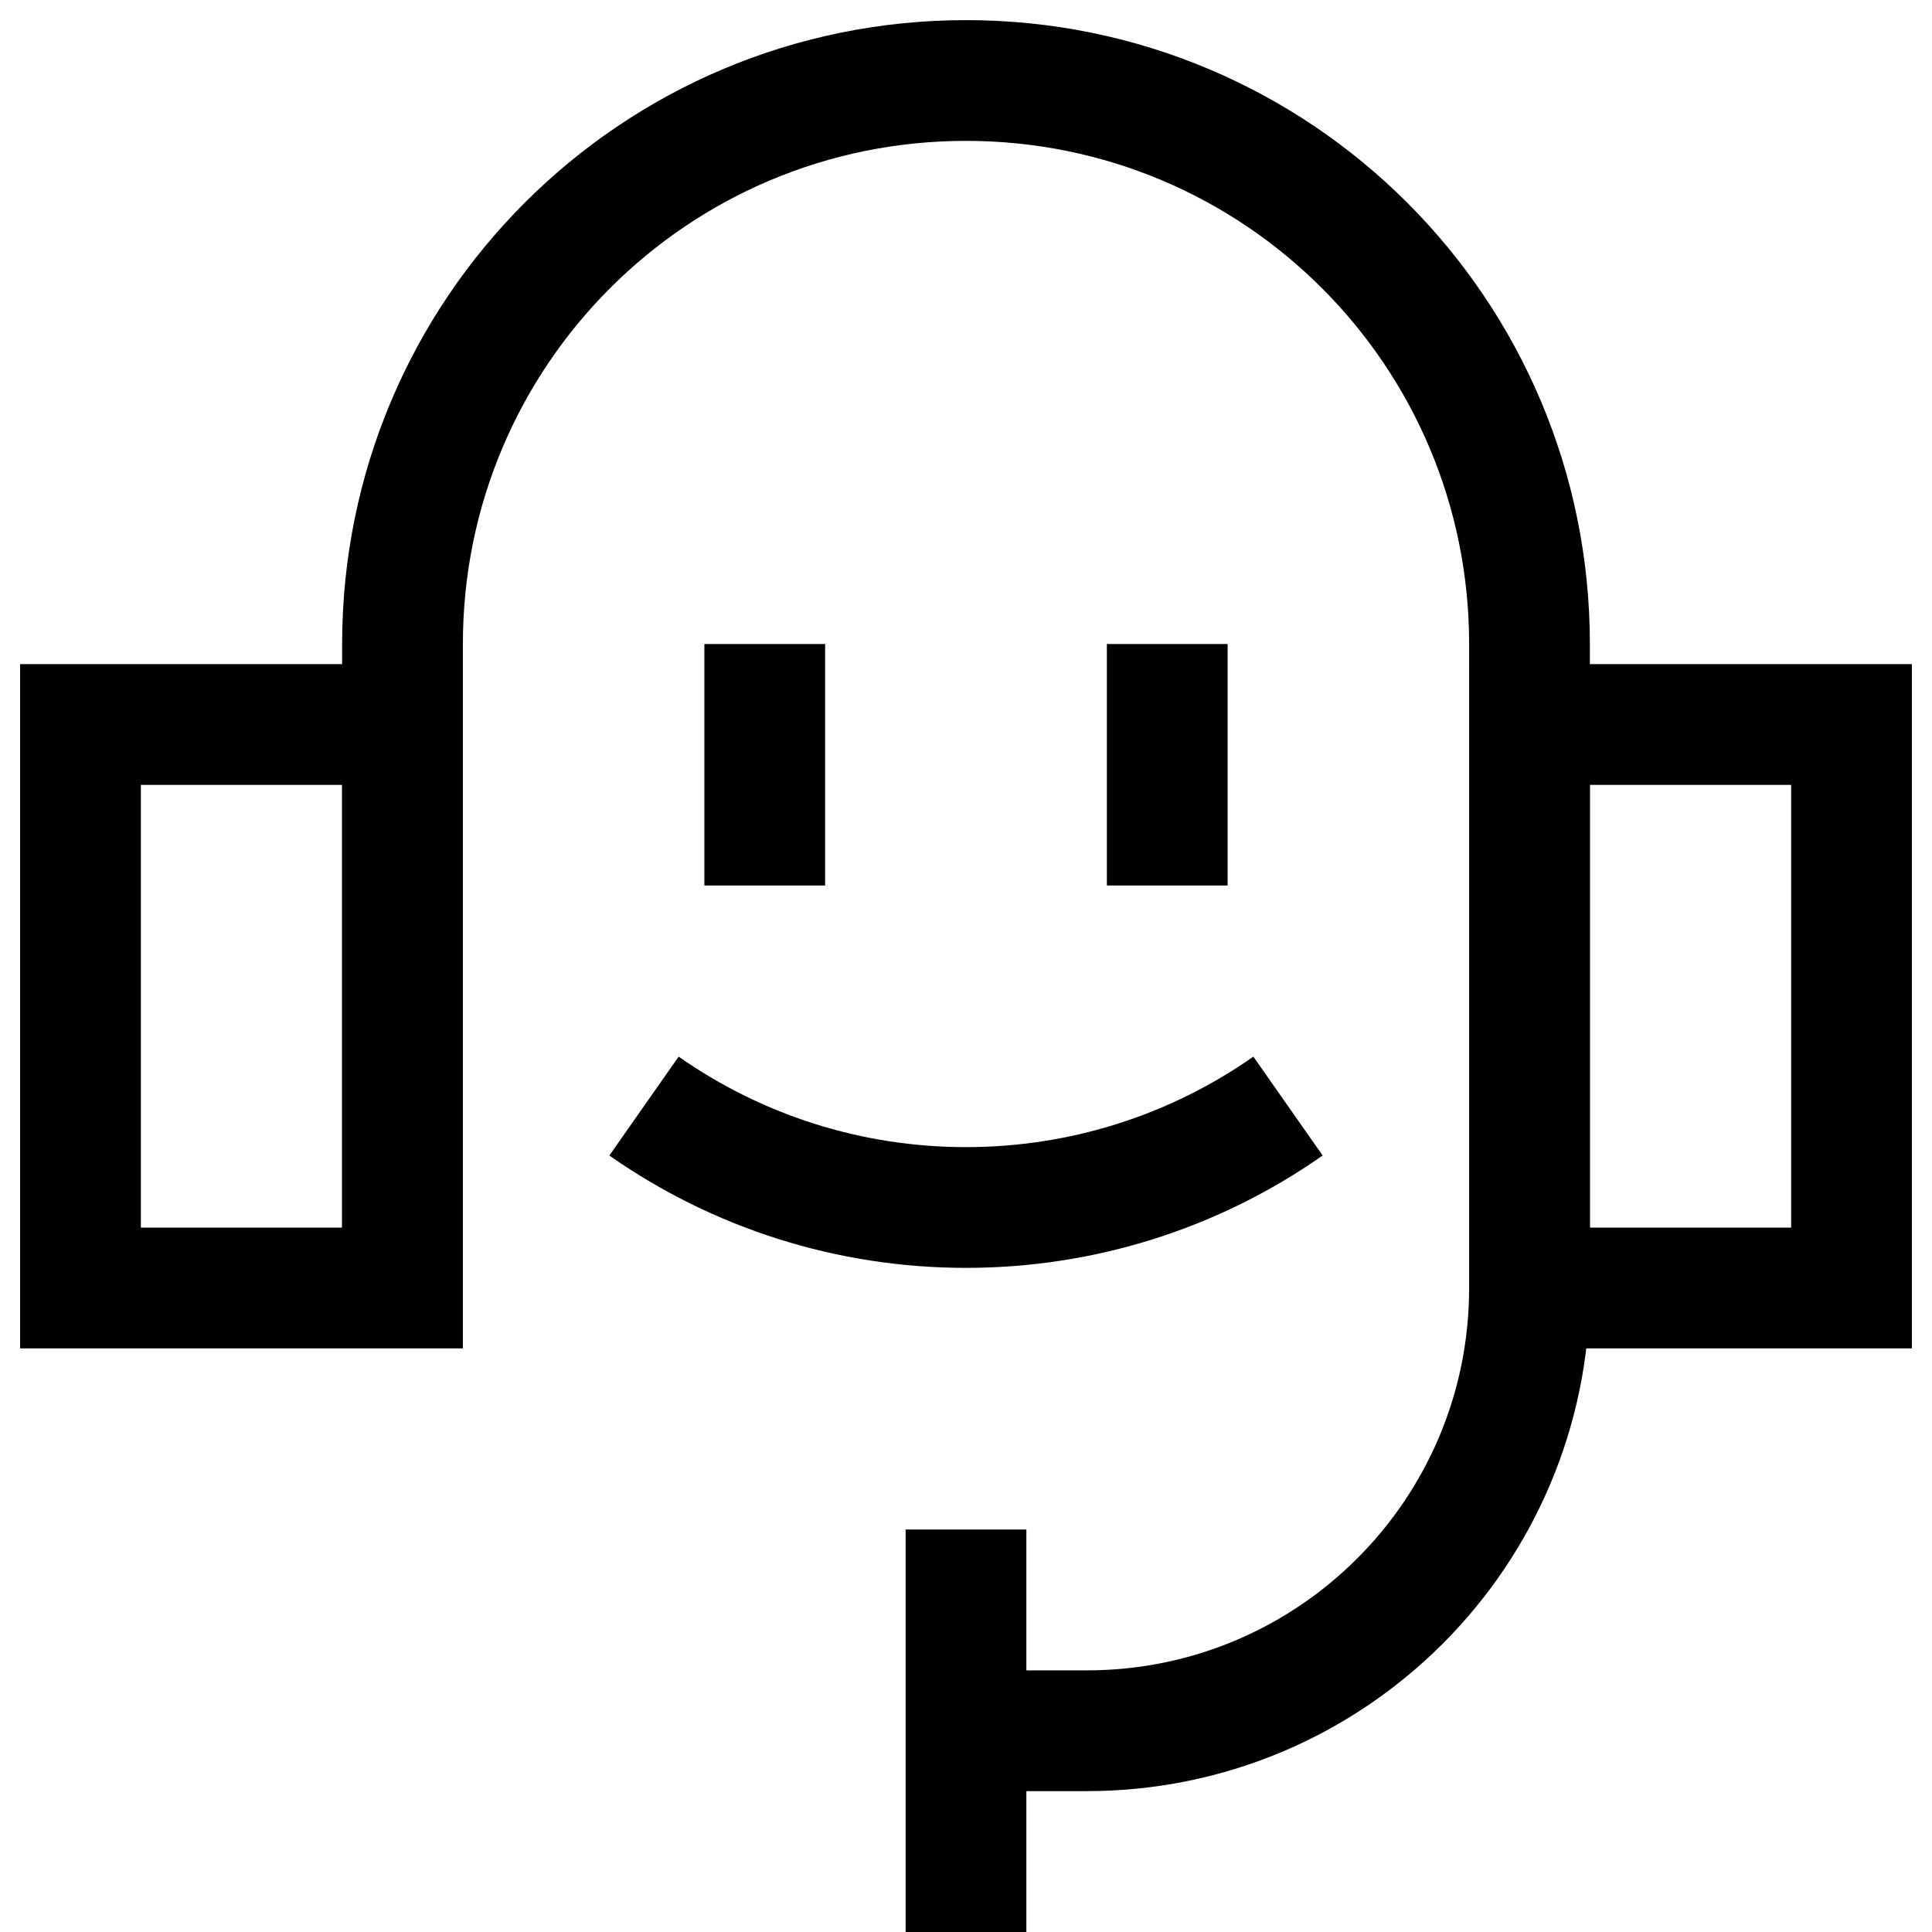 <?xml version="1.0" encoding="utf-8"?>
<!-- Generator: Adobe Illustrator 26.5.0, SVG Export Plug-In . SVG Version: 6.00 Build 0)  -->
<svg version="1.1" id="Layer_1" xmlns="http://www.w3.org/2000/svg" xmlns:xlink="http://www.w3.org/1999/xlink" x="0px" y="0px"
	 viewBox="0 0 24 24" style="enable-background:new 0 0 24 24;" xml:space="preserve">
<style type="text/css">
	.st0{clip-path:url(#SVGID_00000021823257135768236750000014836084601791739300_);}
	.st1{fill:none;stroke:#000000;stroke-width:1.5;}
</style>
<g>
	<defs>
		<rect id="SVGID_1_" y="0" width="24" height="24"/>
	</defs>
	<clipPath id="SVGID_00000003082988628404362020000013796930555931861924_">
		<use xlink:href="#SVGID_1_"  style="overflow:visible;"/>
	</clipPath>
	<g style="clip-path:url(#SVGID_00000003082988628404362020000013796930555931861924_);">
		<path class="st1" d="M1,9h4v7H1V9z"/>
		<path class="st1" d="M19,9h4v7h-4V9z"/>
		<path class="st1" d="M5,16V8c0-3.87,3.13-7,7-7c3.87,0,7,3.13,7,7v8c0,3.04-2.46,5.5-5.5,5.5H12"/>
		<path class="st1" d="M9.5,11l0-3"/>
		<path class="st1" d="M14.5,11V8"/>
		<path class="st1" d="M8,13.74C9.17,14.56,10.56,15,12,15c1.44,0,2.83-0.44,4-1.26"/>
		<path class="st1" d="M12,24v-5"/>
	</g>
</g>
</svg>
